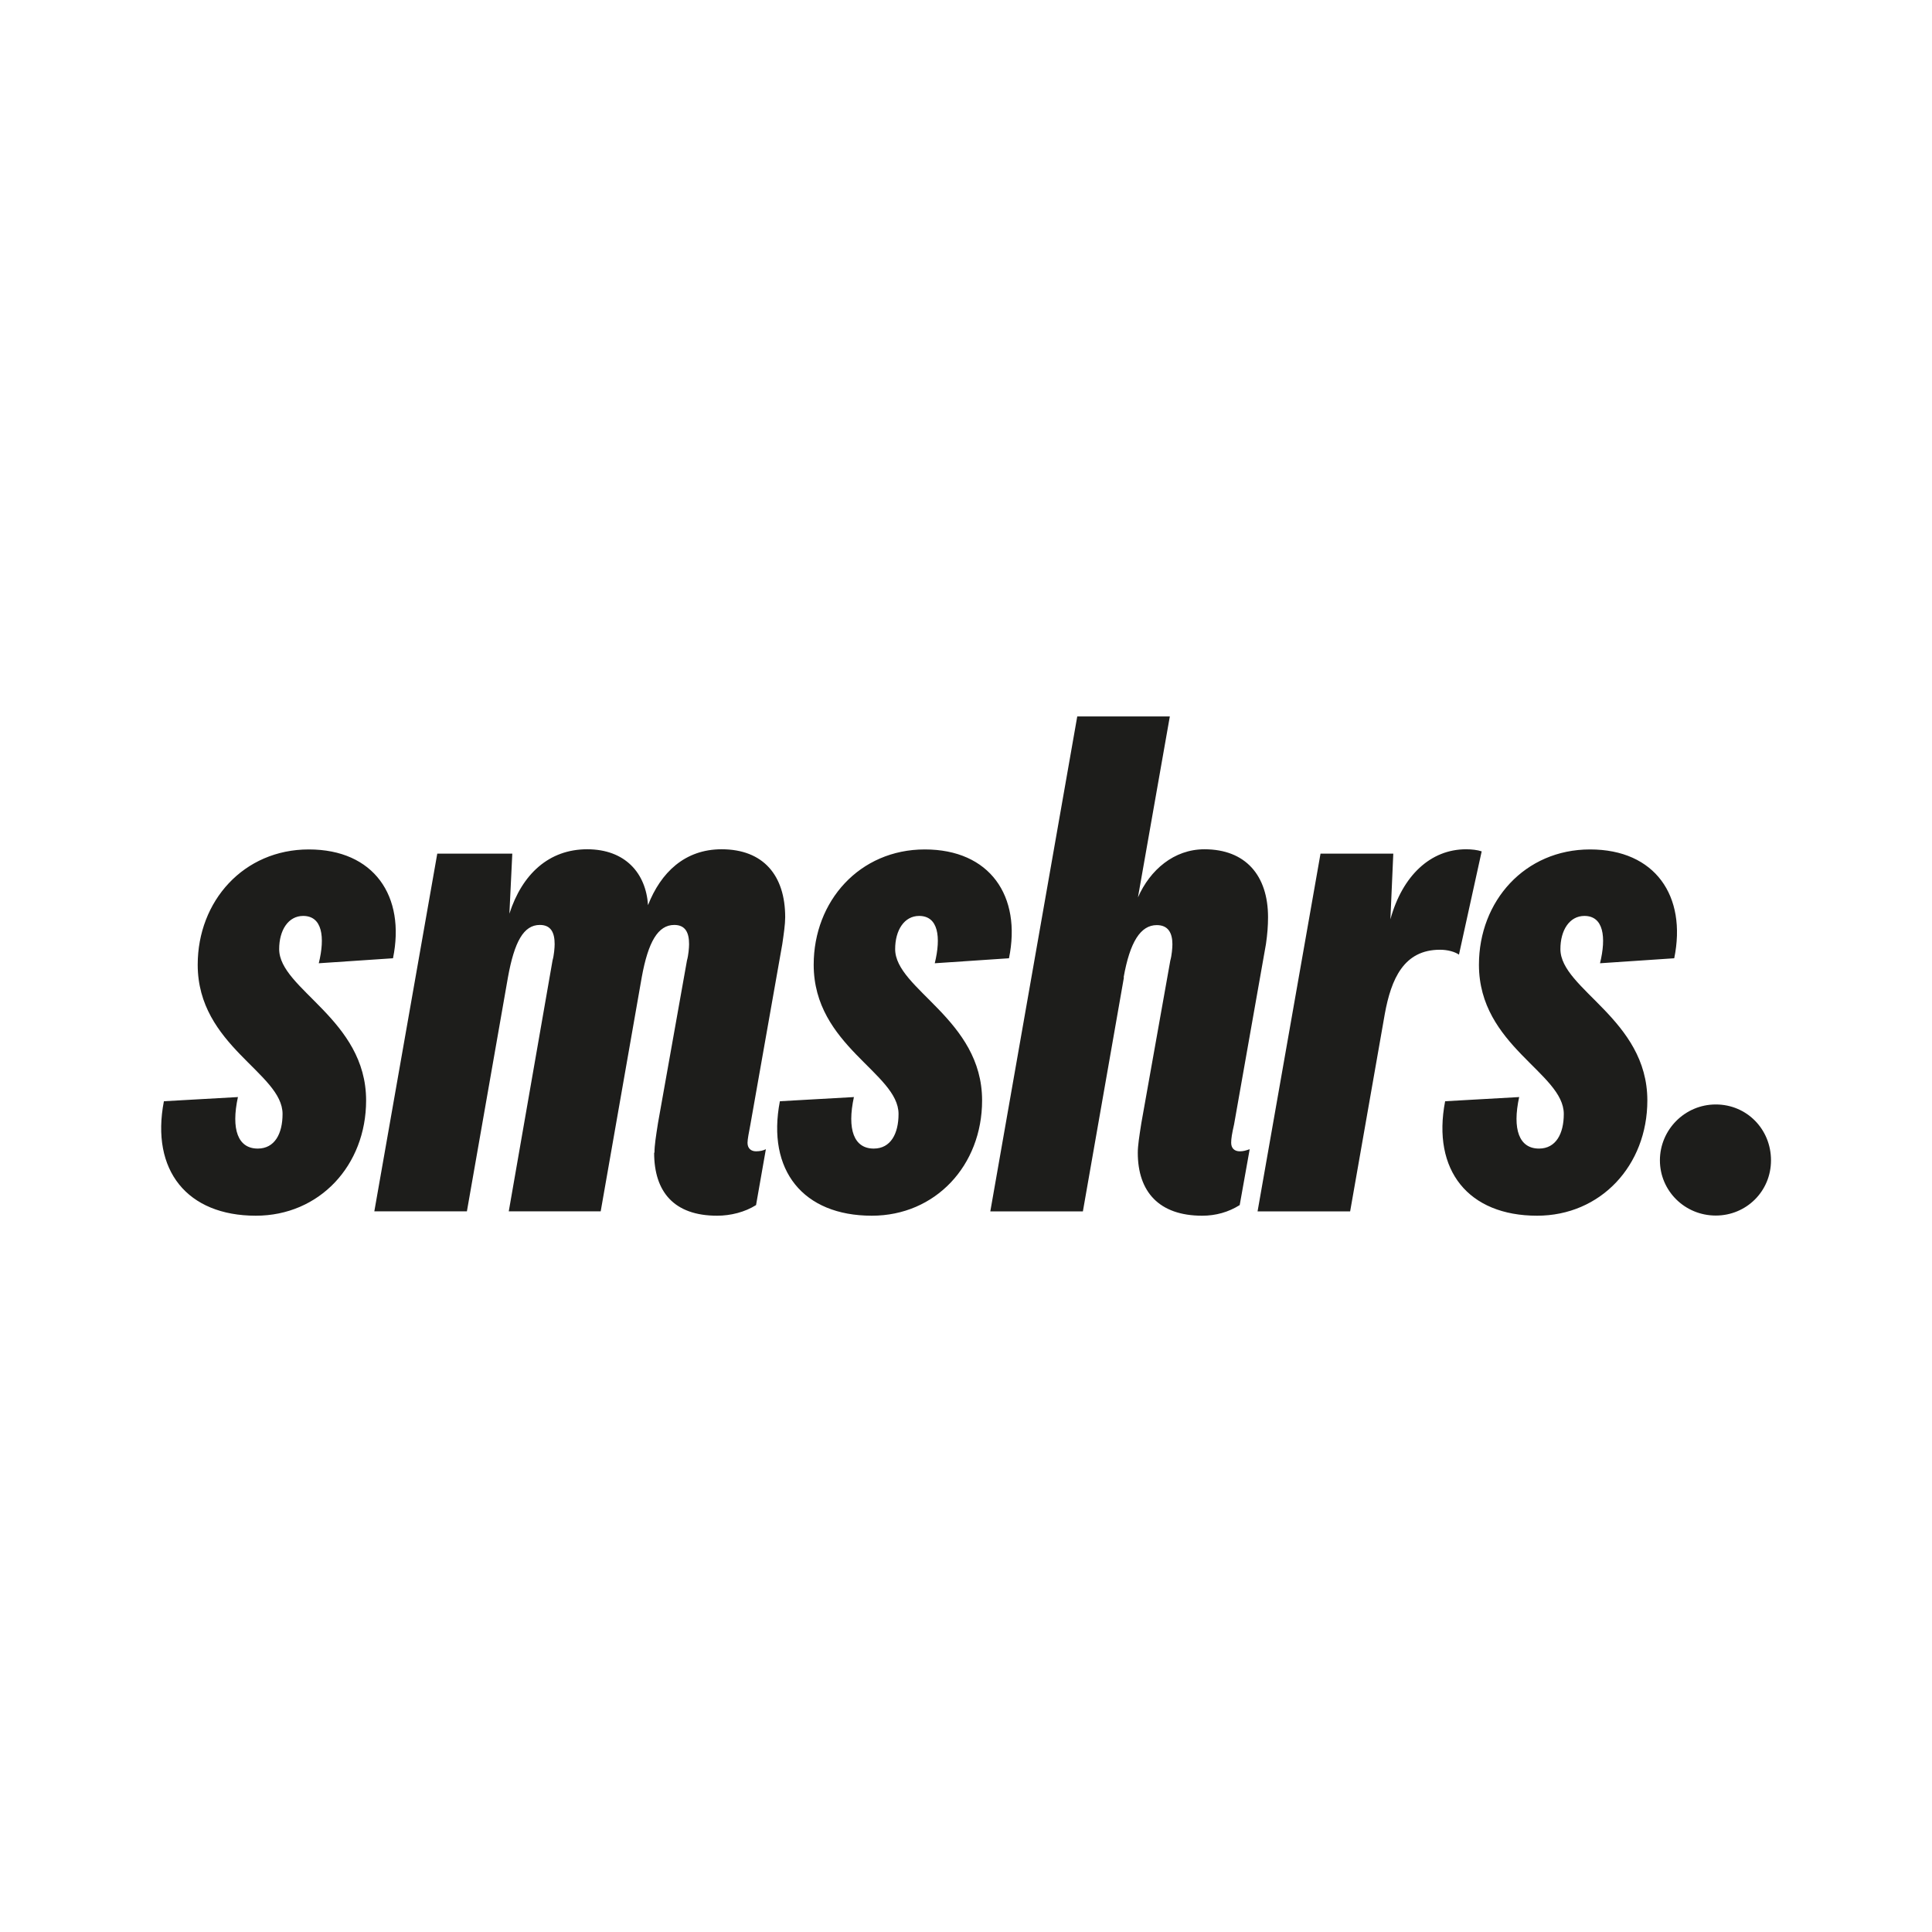 <svg viewBox="0 0 120 120" version="1.1" xmlns:xlink="http://www.w3.org/1999/xlink" xmlns="http://www.w3.org/2000/svg" data-name="Ebene 1" id="Ebene_1">
  <defs>
    <style>
      .cls-1, .cls-2 {
        fill: #1e1e1e;
      }

      .cls-1, .cls-2, .cls-3, .cls-4 {
        stroke-width: 0px;
      }

      .cls-2 {
        fill-rule: evenodd;
      }

      .cls-5 {
        clip-path: url(#clippath);
      }

      .cls-3 {
        fill: none;
      }

      .cls-4 {
        fill: #1d1d1b;
      }

      .cls-6 {
        clip-path: url(#clippath-1);
      }

      .cls-7 {
        display: none;
      }
    </style>
    <clipPath id="clippath">
      <rect height="31.01" width="100" y="44.5" x="10" class="cls-3"></rect>
    </clipPath>
    <clipPath id="clippath-1">
      <rect height="31.01" width="100" y="44.5" x="10" class="cls-3"></rect>
    </clipPath>
  </defs>
  <g class="cls-7" id="yasaka">
    <path d="M109.36,18.33c-.86,32.48-9.97,59.9-25.53,62.34-23.65,3.7-54.42-33.5-73.84-59.32,32.11,37.67,55.6,49.12,71.75,45.65,18.31-3.93,25.45-30.75,27.61-48.67Z" class="cls-2"></path>
    <path d="M103.31,66.59c3.7,0,6.69,3.07,6.69,6.86s-3,6.86-6.69,6.86-6.69-3.07-6.69-6.86,3-6.86,6.69-6.86Z" class="cls-2"></path>
    <path d="M36.32,96.22h5.06c.28,0,.51.23.51.51v.43c0,.28-.23.51-.51.51h-5.06c-.28,0-.51-.23-.51-.51v-.43c0-.28.23-.51.51-.51ZM31.54,87.16h10.69c1.96,0,3.56,1.6,3.56,3.57v10.93h-5.02s-4.61,0-4.61,0c-2.54,0-4.61-2.08-4.61-4.61s2.07-4.61,4.61-4.61h.65s4.37,0,4.37,0c.28,0,.51-.23.51-.51v-.43c0-.28-.23-.51-.51-.51h-9.64v-3.83Z" class="cls-2"></path>
    <path d="M100.53,96.22h5.06c.28,0,.51.23.51.51v.43c0,.28-.23.51-.51.51h-5.06c-.28,0-.51-.23-.51-.51v-.43c0-.28.23-.51.51-.51ZM95.74,87.16h10.69c1.96,0,3.56,1.6,3.56,3.57v10.93h-5.02s-4.61,0-4.61,0c-2.54,0-4.61-2.08-4.61-4.61s2.08-4.61,4.61-4.61h.64s4.37,0,4.37,0c.28,0,.51-.23.51-.51v-.43c0-.28-.23-.51-.51-.51h-9.64v-3.83Z" class="cls-2"></path>
    <path d="M68.3,96.22h5.06c.28,0,.51.23.51.51v.43c0,.28-.23.51-.51.51h-5.06c-.28,0-.51-.23-.51-.51v-.43c0-.28.23-.51.51-.51ZM74.2,87.16c1.96,0,3.56,1.6,3.56,3.57v10.93h-5.02s-4.61,0-4.61,0c-2.54,0-4.61-2.08-4.61-4.61s2.07-4.61,4.61-4.61h.64s4.37,0,4.37,0c.28,0,.51-.23.51-.51v-.43c0-.28-.23-.51-.51-.51h-21.18c-.28,0-.51.22-.51.5v.44c0,.28.23.51.51.51h5.32c2.54,0,4.61,2.08,4.61,4.61s-2.07,4.61-4.61,4.61h-9.69v-3.82h5.08s4.86,0,4.86,0c.28,0,.51-.23.51-.51v-.44c0-.28-.23-.51-.51-.51h-5.32c-2.54,0-4.61-2.08-4.61-4.61s2.07-4.61,4.61-4.61h21.98Z" class="cls-2"></path>
    <path d="M29.74,83.45v6.79c0,2.83-2.32,5.15-5.15,5.15h-1.51v6.29h-5.31v-6.29h-1.51c-2.83,0-5.15-2.32-5.15-5.15v-6.79h5.31v6.76h7.99v-6.76h5.31Z" class="cls-2"></path>
    <path d="M83.46,92.53h6.6v-5.36h3.83v3.55h-.01v1.3c0,1.35-1.19,2.27-2.31,2.39,1.12.17,2.31,1.04,2.31,2.39v1.12h.01v3.75h-3.83v-5.31h-6.6v5.31h-3.83v-14.51h3.83v5.36Z" class="cls-2"></path>
  </g>
  <g class="cls-7" id="nittaka">
    <path d="M13.29,48.35c-1.35.17-1.91.66-2.67,2.31-.11.24-.11.66-.01,1.1.22.95.21,2.94-.02,4.84-.68,5.69-.78,10.83-.25,12.24.17.44.37.79.46.79s.16.11.16.24c0,.48,1.56,1.79,2.26,1.9,2.07.33,3.4-1.94,3.18-5.45-.26-4.13-.34-6.97-.19-6.97.17,0,1.54,1.45,1.54,1.63,0,.06.39.51.88,1.03.49.51.96,1.05,1.06,1.23.57,1.01,5.66,6.35,6.76,7.09,1.38.93,1.68,1.07,2.59,1.19,1.1.14,1.29.04,1.46-.79.07-.35.24-.82.38-1.03.28-.44,1.42-.81,2.65-.86.64-.03.85.04,1,.33.41.8.78,1.17,1.74,1.76.92.57,1.1.61,2.57.61s1.65-.04,3.27-.84c.94-.47,1.91-1.02,2.18-1.23.67-.52.84-.49,1.6.26.35.35.7.64.76.64s.28.16.49.35c.63.59,2.28,1.01,3.47.88.99-.11,2.42-.71,3.14-1.34.17-.14.37-.25.48-.25s.45-.25.76-.55c.31-.3.69-.55.82-.55s.64.42,1.13.94c1.25,1.31,1.98,1.63,3.67,1.63h1.39l1.23-.95c.68-.53,1.34-1.06,1.47-1.19.29-.29.57-.16,1.69.77,1.25,1.04,2.05,1.38,3.28,1.38.96,0,1.27-.1,2.35-.72l1.25-.72.55.35c1.43.91,1.67.99,2.84,1,1.01,0,1.3-.07,1.9-.49.68-.48.73-.48,1.18-.18,1.16.76,2.89,1,3.41.48.85-.85,1.2-2.23,1.2-4.85,0-1.16.07-2.21.15-2.33.17-.26,1.28,1.36,2.22,3.21.32.64.71,1.29.86,1.44.15.15.27.32.27.39s.32.48.7.9c.82.9,1.87,1.52,2.56,1.52s2.19-.97,2.58-1.65c.41-.72.74-.7,1.52.11.97,1.01,1.68,1.27,3.46,1.27,1.59,0,1.91-.1,3.6-1.1q.57-.34,1.21.15c.35.26.74.49.85.49s.21.07.21.15c0,.16,1.32.59,1.83.59.4,0,1.74-.58,2.2-.96.51-.42,1.49-1.99,1.43-2.31-.04-.23-.3-.34-.92-.41-1.56-.18-1.98-1.28-1.98-5.2q0-2.77-.6-3.94c-.33-.64-.78-1.29-1-1.44-.9-.59-1.81.5-2.8,3.36-.39,1.12-.79,4.9-.61,5.8.16.84-1.34,1.84-2.31,1.53-.23-.07-.41-.35-.49-.78-.14-.74.03-3.72.32-5.61.11-.7.14-1.54.08-1.87-.12-.66-1.5-2.2-2.36-2.64-.46-.24-.53-.22-.97.19-1.04.98-1.92,3.9-2.28,7.59-.12,1.21-.23,2.33-.25,2.48-.03.2-.26.27-.81.26-.86-.02-1.27-.37-1.91-1.64-.2-.4-.81-1.49-1.35-2.4-1.14-1.93-1.21-2.33-.48-2.63.28-.11.72-.4.96-.62.25-.22,1.04-.76,1.77-1.2,1.54-.93,2.36-1.7,2.73-2.58.65-1.54.04-2.76-1.74-3.49l-.62-.26-.81.9c-1.42,1.58-3.06,3.21-3.81,3.8-.4.31-.78.62-.83.68-.18.22-2.11,1.1-2.4,1.1-.45,0-.53-.37-.53-2.53,0-1.83-.37-3.73-.94-4.86-.08-.17-.16-.44-.16-.59s-.09-.28-.18-.28-.18-.11-.18-.24-.44-.67-.97-1.19c-.81-.79-1.08-.95-1.63-.95-.37,0-.75.11-.87.26-.41.5-.61,2.64-.41,4.31.17,1.38.39,7.16.42,10.97.02,3.32-.38,4.56-1.45,4.43-.89-.11-1.32-1.05-1.36-2.98-.02-.92-.05-2.12-.06-2.68-.04-1.36.09-2.02.4-2.02s.81-.92.81-1.47c0-.2-.08-.37-.18-.37s-.18-.13-.18-.28c0-.3-1.39-1.38-1.78-1.38-.13,0-.24-.08-.24-.17,0-.38-1.85-.79-3.27-.72-1.69.08-3.08.68-4.29,1.86-2.15,2.08-3.07,4-3.43,7.14-.15,1.27-.24,1.5-.79,2.06-.55.55-1.05.75-1.72.68-.46-.04-.68-1.47-.76-5.01-.05-2-.04-3.84.02-4.09.1-.44.17-.46,1.44-.48,1.08-.01,1.5-.11,2.23-.5,1.08-.58,1.39-.98,1.11-1.45-.38-.62-1.04-.79-2.98-.79-1.67,0-1.9-.04-2.02-.35-.17-.46-1.17-1.57-1.76-1.95-.34-.22-.66-.28-1.1-.19-.59.11-.99.47-2.03,1.81-.53.68-1.62.91-3.6.75-1.34-.1-1.74-.2-2.02-.5-.19-.2-.35-.5-.35-.63s-.29-.54-.64-.88c-.55-.53-.77-.62-1.52-.62-.96,0-1.27.22-2.24,1.6-.53.75-.6.79-1.52.81-.53.01-1.37.16-1.88.34-.9.31-.92.34-.97,1.13-.08,1.11.2,1.39,1.61,1.65.66.12,1.29.24,1.42.27.17.04.23.96.23,3.83v3.77l-.86.55c-.57.36-1.1.55-1.56.55-.59,0-.76-.09-1.06-.6-.34-.55-.36-.87-.32-3.92.05-3.8.15-3.54-1.84-4.58-1.25-.65-1.3-.66-1.9-.39-.34.15-.93.38-1.31.52-1.33.46-1.6,1.21-1.6,4.51,0,2.26-.03,2.51-.42,3.05-.62.88-1.49,1.72-1.91,1.85-.31.1-.38.01-.49-.58-.07-.38-.12-1.88-.12-3.35,0-2.84-.26-6.75-.56-8.49-.1-.59-.27-2.01-.37-3.13-.1-1.12-.29-2.54-.41-3.15l-.23-1.1h-1.32s-1.32-.02-1.32-.02l-.44.93c-.24.51-.5,1.13-.56,1.39-.3,1.1-.63,3.69-.64,4.9,0,.72-.06,1.43-.12,1.6-.14.37-.56.37-.77,0-.09-.16-.94-1.09-1.89-2.06-.95-.97-1.95-2.02-2.23-2.32-1.08-1.19-2.47-2.48-2.67-2.48-.12,0-.71-.5-1.3-1.1-.6-.61-1.19-1.09-1.33-1.07-.14.02-.72.09-1.31.16h0ZM54.78,59.45c.26.58.29,5.6.04,6.51-.3,1.07-1.42,1.74-3.13,1.88-.6.05-.67,0-1.1-.87-.43-.85-.46-1.15-.52-4.06-.04-2.11,0-3.27.15-3.53.2-.36.36-.39,2.28-.39,2.04,0,2.08,0,2.28.46h0ZM71.46,63.41c.05,3.47-.06,4.02-.84,4.02-1.18,0-1.59-1.19-1.39-4.04.12-1.63.14-1.71.82-2.42.44-.46.82-.71,1.03-.67.3.06.33.34.38,3.11h0Z" class="cls-1"></path>
    <path d="M35.8,50.69c-.52.35-.98,1.82-1.07,3.4l-.09,1.6h.45c.24,0,.45-.09.45-.18,0-.11.62-.18,1.49-.18,2.13,0,2.48-.28,2.65-2.09.15-1.65-.14-2.23-1.2-2.39-1.58-.23-2.48-.28-2.68-.15h0Z" class="cls-1"></path>
  </g>
  <g data-name="smshrs 100" id="smshrs_100">
    <g class="cls-5">
      <g class="cls-6">
        <path d="M14.78,68.13c-.44,2.02,0,3.21,1.23,3.21,1.05,0,1.54-.92,1.54-2.15,0-2.55-5.27-4.22-5.27-9.27,0-3.95,2.85-7.16,6.9-7.16s6.02,2.9,5.23,6.76l-4.61.31c.4-1.63.22-2.94-.97-2.94-.92,0-1.49.88-1.49,2.06,0,2.5,5.4,4.35,5.4,9.4,0,4.04-2.9,7.16-6.85,7.16-4.26,0-6.54-2.81-5.71-7.11l4.61-.26ZM40.65,71.59c0-.44.09-1.01.22-1.84l1.8-10.1c.09-.31.13-.79.13-1.01,0-.7-.22-1.19-.92-1.19-1.01,0-1.62,1.05-2.02,3.25l-2.55,14.54h-5.71l2.72-15.59c.09-.31.13-.79.13-1.01,0-.7-.22-1.19-.92-1.19-1.01,0-1.58,1.05-1.98,3.25l-2.55,14.54h-5.75l3.91-22.22h4.66l-.18,3.73c.79-2.46,2.46-4,4.83-4s3.65,1.49,3.78,3.47c.79-2.02,2.28-3.47,4.57-3.47,2.59,0,3.95,1.62,3.95,4.22,0,.44-.09,1.05-.18,1.67l-1.98,11.2c-.09.48-.18.92-.18,1.14,0,.35.22.53.53.53.22,0,.44-.04.61-.13l-.61,3.47c-.7.44-1.58.66-2.42.66-2.68,0-3.91-1.49-3.91-3.91M53.04,68.13c-.44,2.02,0,3.21,1.23,3.21,1.05,0,1.54-.92,1.54-2.15,0-2.55-5.27-4.22-5.27-9.27,0-3.95,2.85-7.16,6.9-7.16s6.02,2.9,5.23,6.76l-4.61.31c.4-1.63.22-2.94-.97-2.94-.92,0-1.49.88-1.49,2.06,0,2.5,5.4,4.35,5.4,9.4,0,4.04-2.9,7.16-6.85,7.16-4.26,0-6.54-2.81-5.71-7.11l4.61-.26ZM69.81,60.7l-2.55,14.54h-5.75l5.4-30.74h5.75l-1.98,11.24c.75-1.71,2.24-2.99,4.13-2.99,2.55,0,3.95,1.62,3.95,4.22,0,.53-.04,1.05-.13,1.67l-1.98,11.2c-.13.57-.18.88-.18,1.14,0,.35.22.53.53.53.22,0,.35-.04.62-.13l-.62,3.47c-.7.44-1.49.66-2.33.66-2.68,0-4-1.49-4-3.91,0-.44.09-1.01.22-1.84l1.8-10.1c.09-.31.13-.79.13-1.01,0-.7-.26-1.19-.97-1.19-1.01,0-1.67,1.05-2.06,3.25M90.63,59.3c-.26-.18-.7-.31-1.19-.31-2.24,0-3.03,1.8-3.43,4l-2.15,12.25h-5.75l3.91-22.22h4.52l-.18,4.08c.75-2.72,2.5-4.35,4.7-4.35.35,0,.7.04.97.13l-1.41,6.41ZM94.36,68.13c-.44,2.02,0,3.21,1.23,3.21,1.05,0,1.54-.92,1.54-2.15,0-2.55-5.27-4.22-5.27-9.27,0-3.95,2.85-7.16,6.9-7.16s6.02,2.9,5.23,6.76l-4.61.31c.4-1.63.22-2.94-.97-2.94-.92,0-1.49.88-1.49,2.06,0,2.5,5.4,4.35,5.4,9.4,0,4.04-2.9,7.16-6.85,7.16-4.26,0-6.54-2.81-5.71-7.11l4.61-.26ZM106.57,75.5c-1.93,0-3.47-1.54-3.47-3.43s1.54-3.47,3.47-3.47,3.43,1.54,3.43,3.47-1.54,3.43-3.43,3.43" class="cls-4"></path>
      </g>
    </g>
  </g>
</svg>